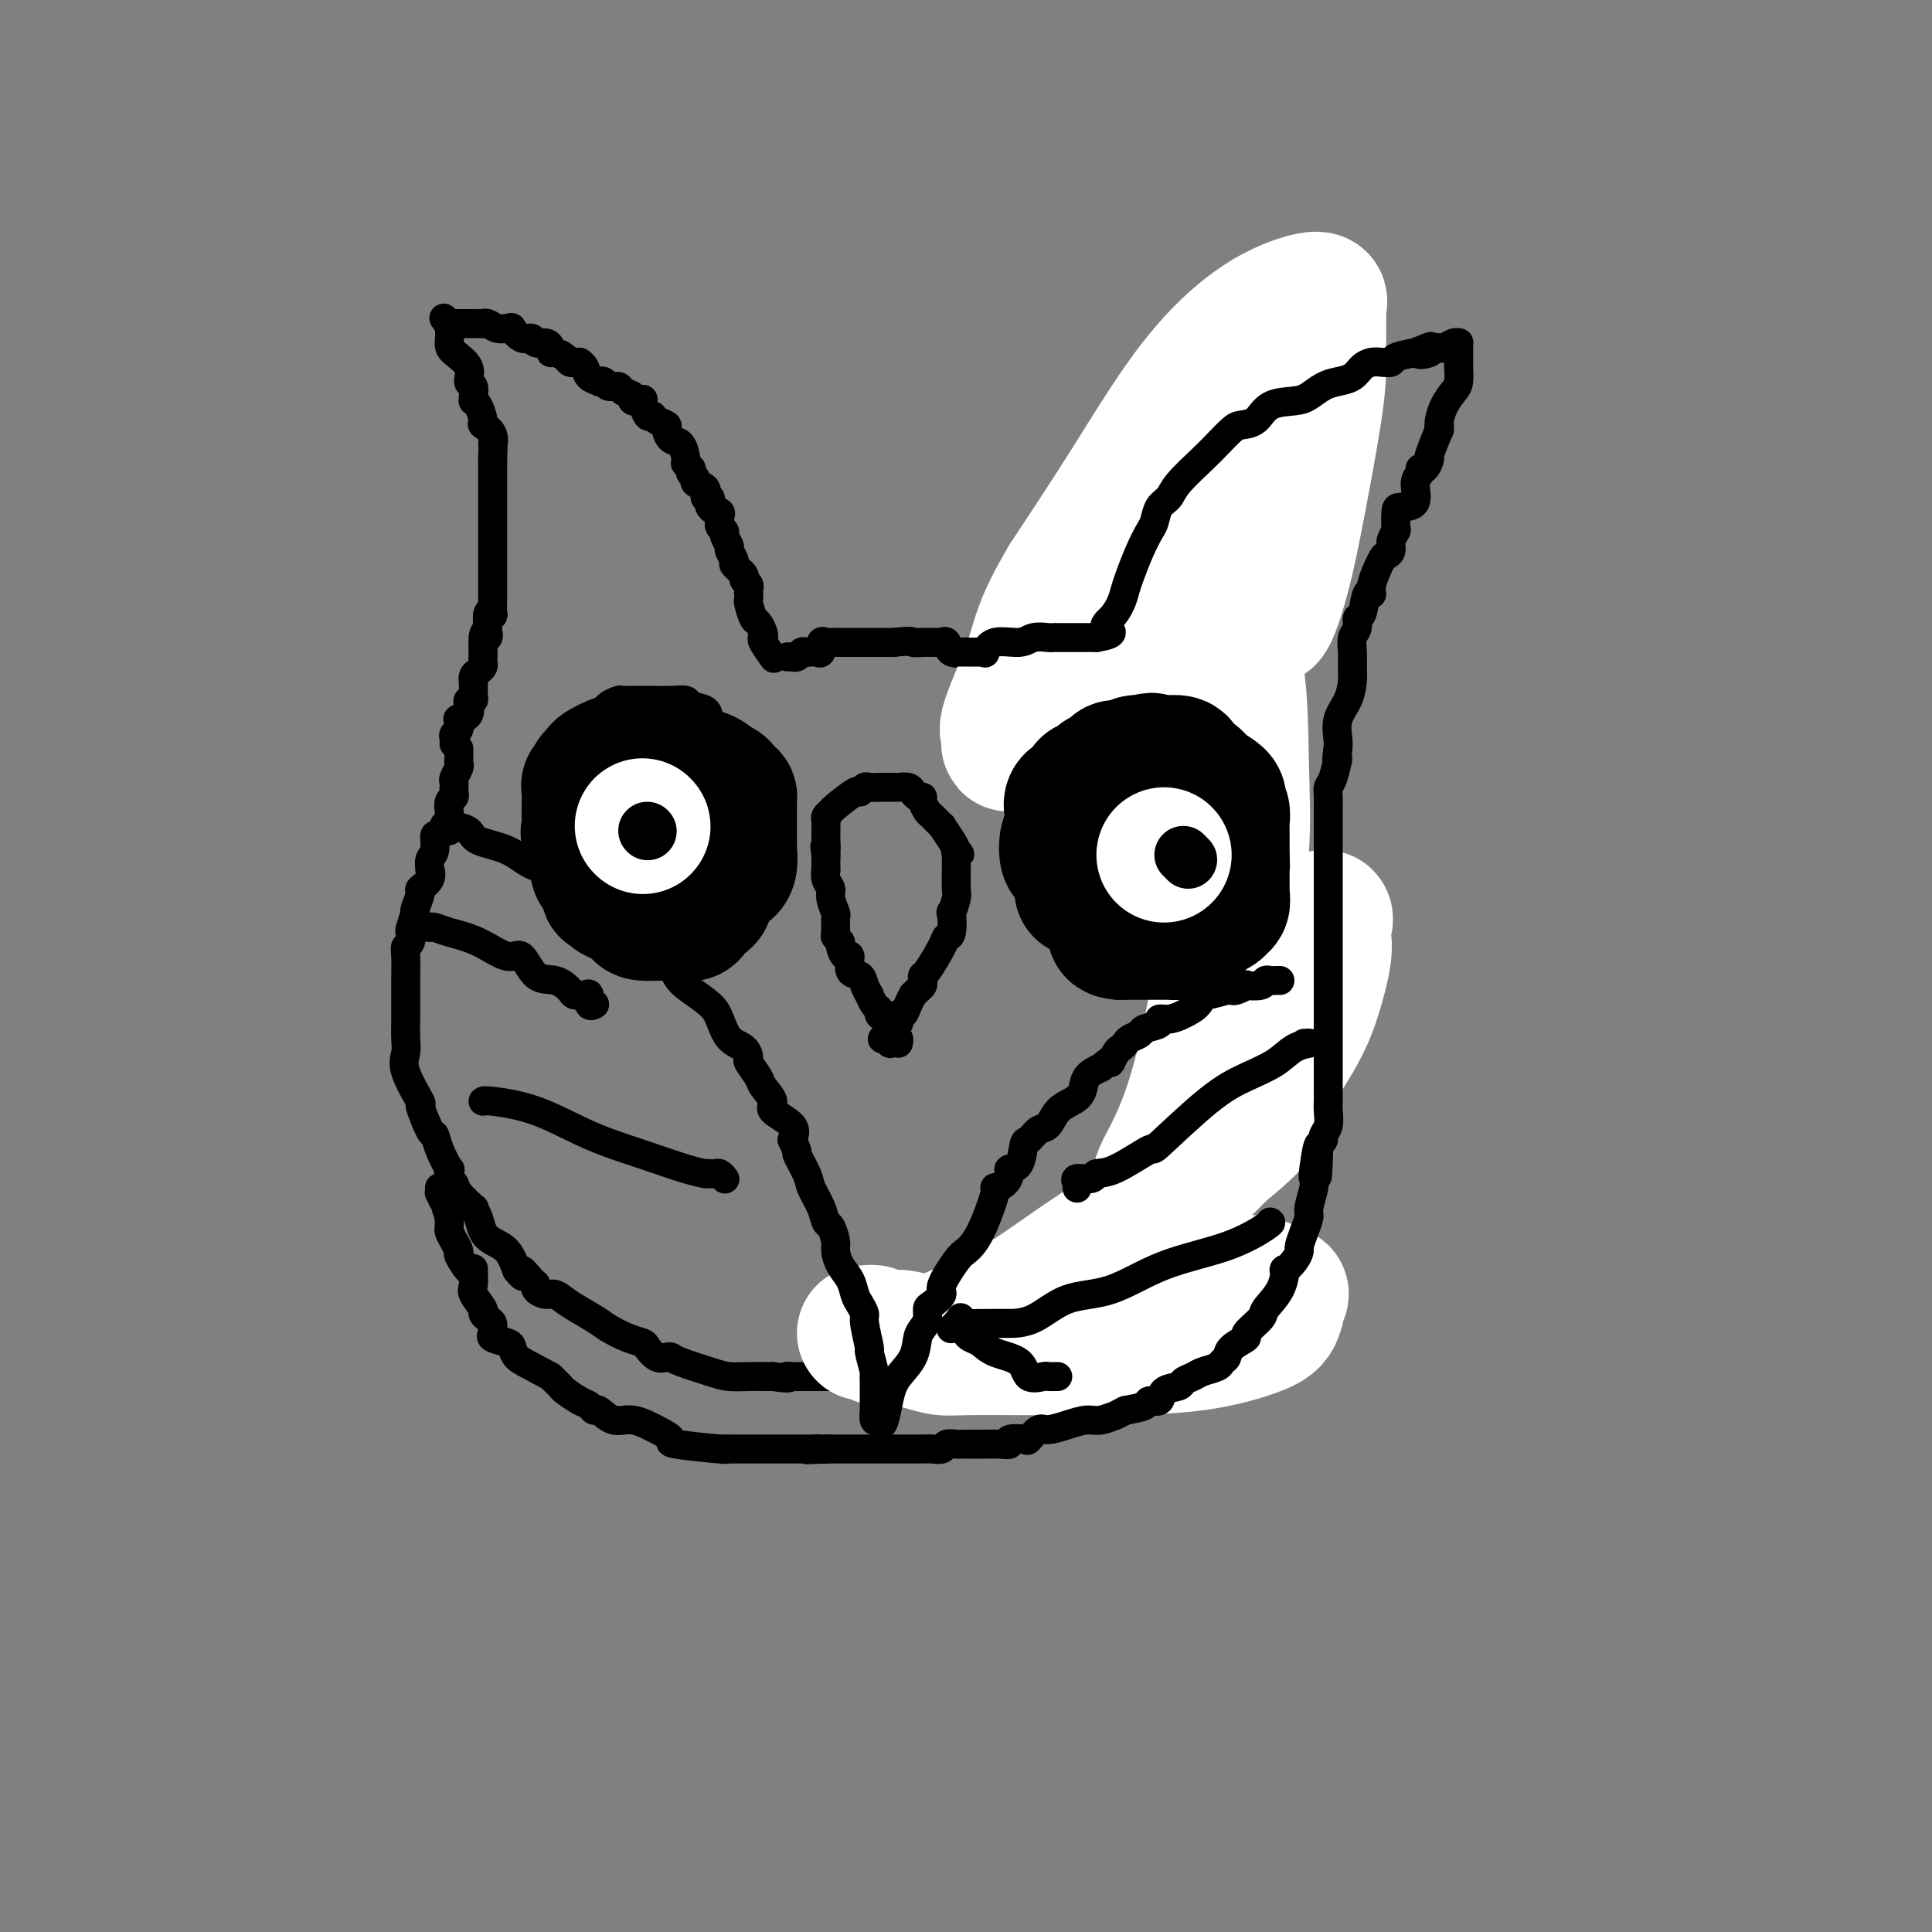 <svg viewBox='0 0 400 400' version='1.1' xmlns='http://www.w3.org/2000/svg' xmlns:xlink='http://www.w3.org/1999/xlink'><rect x="0" y="0" width="400" height="400" fill="#808080" stroke="none"/><g fill='none' stroke='#000000' stroke-width='6' stroke-linecap='round' stroke-linejoin='round'><path d='M94,154c0.029,-0.323 0.058,-0.646 0,-1c-0.058,-0.354 -0.204,-0.738 0,-1c0.204,-0.262 0.759,-0.402 1,-1c0.241,-0.598 0.169,-1.653 0,-2c-0.169,-0.347 -0.434,0.013 0,0c0.434,-0.013 1.566,-0.399 2,-1c0.434,-0.601 0.169,-1.417 0,-2c-0.169,-0.583 -0.241,-0.935 0,-1c0.241,-0.065 0.797,0.155 1,0c0.203,-0.155 0.054,-0.686 0,-1c-0.054,-0.314 -0.012,-0.413 0,-1c0.012,-0.587 -0.007,-1.663 0,-2c0.007,-0.337 0.040,0.064 0,0c-0.040,-0.064 -0.154,-0.595 0,-1c0.154,-0.405 0.577,-0.685 1,-1c0.423,-0.315 0.845,-0.664 1,-1c0.155,-0.336 0.041,-0.657 0,-1c-0.041,-0.343 -0.011,-0.708 0,-1c0.011,-0.292 0.003,-0.512 0,-1c-0.003,-0.488 -0.002,-1.244 0,-2'/><path d='M100,133c0.867,-3.491 0.035,-1.717 0,-1c-0.035,0.717 0.726,0.377 1,0c0.274,-0.377 0.059,-0.792 0,-1c-0.059,-0.208 0.037,-0.210 0,-1c-0.037,-0.790 -0.206,-2.369 0,-3c0.206,-0.631 0.787,-0.315 1,0c0.213,0.315 0.057,0.628 0,0c-0.057,-0.628 -0.015,-2.197 0,-3c0.015,-0.803 0.004,-0.840 0,-1c-0.004,-0.160 -0.001,-0.444 0,-1c0.001,-0.556 0.000,-1.383 0,-2c-0.000,-0.617 -0.000,-1.025 0,-1c0.000,0.025 0.000,0.483 0,0c-0.000,-0.483 -0.000,-1.907 0,-3c0.000,-1.093 0.000,-1.855 0,-2c-0.000,-0.145 -0.000,0.329 0,0c0.000,-0.329 0.000,-1.459 0,-2c-0.000,-0.541 -0.000,-0.493 0,-1c0.000,-0.507 0.000,-1.568 0,-2c-0.000,-0.432 -0.000,-0.234 0,-1c0.000,-0.766 0.000,-2.495 0,-3c-0.000,-0.505 -0.000,0.215 0,0c0.000,-0.215 0.000,-1.366 0,-2c-0.000,-0.634 -0.000,-0.752 0,-1c0.000,-0.248 0.000,-0.625 0,-1c-0.000,-0.375 -0.000,-0.747 0,-1c0.000,-0.253 0.000,-0.387 0,-1c-0.000,-0.613 -0.000,-1.703 0,-2c0.000,-0.297 0.000,0.201 0,0c-0.000,-0.201 0.000,-1.100 0,-2'/><path d='M102,95c0.276,-6.468 -0.034,-3.638 0,-3c0.034,0.638 0.412,-0.915 0,-2c-0.412,-1.085 -1.613,-1.702 -2,-2c-0.387,-0.298 0.040,-0.278 0,-1c-0.040,-0.722 -0.545,-2.187 -1,-3c-0.455,-0.813 -0.858,-0.976 -1,-1c-0.142,-0.024 -0.021,0.090 0,0c0.021,-0.090 -0.057,-0.384 0,-1c0.057,-0.616 0.250,-1.553 0,-2c-0.250,-0.447 -0.942,-0.402 -1,-1c-0.058,-0.598 0.517,-1.838 0,-3c-0.517,-1.162 -2.125,-2.245 -3,-3c-0.875,-0.755 -1.018,-1.182 -1,-2c0.018,-0.818 0.197,-2.028 0,-3c-0.197,-0.972 -0.771,-1.706 -1,-2c-0.229,-0.294 -0.115,-0.147 0,0'/><path d='M93,67c0.362,0.000 0.723,0.000 1,0c0.277,-0.000 0.469,-0.000 1,0c0.531,0.000 1.399,0.000 2,0c0.601,-0.000 0.934,-0.001 1,0c0.066,0.001 -0.134,0.004 0,0c0.134,-0.004 0.603,-0.015 1,0c0.397,0.015 0.724,0.057 1,0c0.276,-0.057 0.503,-0.214 1,0c0.497,0.214 1.263,0.797 2,1c0.737,0.203 1.444,0.025 2,0c0.556,-0.025 0.960,0.102 1,0c0.040,-0.102 -0.284,-0.435 0,0c0.284,0.435 1.176,1.636 2,2c0.824,0.364 1.579,-0.109 2,0c0.421,0.109 0.507,0.799 1,1c0.493,0.201 1.393,-0.087 2,0c0.607,0.087 0.922,0.549 1,1c0.078,0.451 -0.081,0.892 0,1c0.081,0.108 0.403,-0.115 1,0c0.597,0.115 1.468,0.569 2,1c0.532,0.431 0.723,0.837 1,1c0.277,0.163 0.638,0.081 1,0'/><path d='M119,75c2.184,1.050 1.145,0.177 1,0c-0.145,-0.177 0.606,0.344 1,1c0.394,0.656 0.433,1.448 1,2c0.567,0.552 1.662,0.865 2,1c0.338,0.135 -0.079,0.092 0,0c0.079,-0.092 0.656,-0.232 1,0c0.344,0.232 0.454,0.836 1,1c0.546,0.164 1.527,-0.113 2,0c0.473,0.113 0.438,0.616 1,1c0.562,0.384 1.723,0.650 2,1c0.277,0.350 -0.329,0.783 0,1c0.329,0.217 1.592,0.219 2,0c0.408,-0.219 -0.041,-0.658 0,0c0.041,0.658 0.571,2.413 1,3c0.429,0.587 0.758,0.007 1,0c0.242,-0.007 0.397,0.559 1,1c0.603,0.441 1.654,0.755 2,1c0.346,0.245 -0.012,0.420 0,1c0.012,0.580 0.395,1.566 1,2c0.605,0.434 1.434,0.316 2,1c0.566,0.684 0.870,2.168 1,3c0.130,0.832 0.086,1.010 0,1c-0.086,-0.010 -0.215,-0.210 0,0c0.215,0.210 0.774,0.830 1,1c0.226,0.170 0.121,-0.110 0,0c-0.121,0.110 -0.256,0.610 0,1c0.256,0.390 0.904,0.672 1,1c0.096,0.328 -0.359,0.704 0,1c0.359,0.296 1.531,0.513 2,1c0.469,0.487 0.234,1.243 0,2'/><path d='M146,103c1.497,2.212 1.239,0.242 1,0c-0.239,-0.242 -0.457,1.245 0,2c0.457,0.755 1.591,0.780 2,1c0.409,0.220 0.094,0.635 0,1c-0.094,0.365 0.031,0.679 0,1c-0.031,0.321 -0.220,0.648 0,1c0.220,0.352 0.848,0.728 1,1c0.152,0.272 -0.172,0.439 0,1c0.172,0.561 0.838,1.516 1,2c0.162,0.484 -0.182,0.497 0,1c0.182,0.503 0.890,1.497 1,2c0.110,0.503 -0.377,0.516 0,1c0.377,0.484 1.618,1.439 2,2c0.382,0.561 -0.093,0.728 0,1c0.093,0.272 0.756,0.648 1,1c0.244,0.352 0.068,0.679 0,1c-0.068,0.321 -0.030,0.634 0,1c0.030,0.366 0.050,0.784 0,1c-0.050,0.216 -0.171,0.229 0,1c0.171,0.771 0.632,2.298 1,3c0.368,0.702 0.642,0.578 1,1c0.358,0.422 0.800,1.392 1,2c0.200,0.608 0.159,0.856 0,1c-0.159,0.144 -0.434,0.183 0,1c0.434,0.817 1.578,2.412 2,3c0.422,0.588 0.120,0.168 0,0c-0.120,-0.168 -0.060,-0.084 0,0'/><path d='M163,136c0.447,0.008 0.893,0.016 1,0c0.107,-0.016 -0.126,-0.057 0,0c0.126,0.057 0.611,0.211 1,0c0.389,-0.211 0.683,-0.787 1,-1c0.317,-0.213 0.659,-0.065 1,0c0.341,0.065 0.683,0.046 1,0c0.317,-0.046 0.610,-0.117 1,0c0.390,0.117 0.878,0.424 1,0c0.122,-0.424 -0.122,-1.578 0,-2c0.122,-0.422 0.610,-0.113 1,0c0.390,0.113 0.682,0.030 1,0c0.318,-0.030 0.662,-0.008 1,0c0.338,0.008 0.671,0.002 1,0c0.329,-0.002 0.655,-0.001 1,0c0.345,0.001 0.709,0.000 1,0c0.291,-0.000 0.508,-0.000 1,0c0.492,0.000 1.258,0.000 2,0c0.742,-0.000 1.458,-0.000 2,0c0.542,0.000 0.908,0.000 1,0c0.092,-0.000 -0.091,-0.000 0,0c0.091,0.000 0.454,0.000 1,0c0.546,-0.000 1.273,-0.000 2,0'/><path d='M185,133c4.212,-0.464 3.740,-0.124 4,0c0.260,0.124 1.250,0.031 2,0c0.750,-0.031 1.259,-0.001 2,0c0.741,0.001 1.712,-0.028 2,0c0.288,0.028 -0.109,0.113 0,0c0.109,-0.113 0.725,-0.422 1,0c0.275,0.422 0.210,1.576 1,2c0.790,0.424 2.435,0.117 3,0c0.565,-0.117 0.049,-0.046 0,0c-0.049,0.046 0.368,0.065 1,0c0.632,-0.065 1.479,-0.214 2,0c0.521,0.214 0.717,0.789 1,1c0.283,0.211 0.653,0.056 1,0c0.347,-0.056 0.670,-0.015 1,0c0.330,0.015 0.666,0.004 1,0c0.334,-0.004 0.667,-0.002 1,0'/><path d='M208,136c3.787,-0.167 1.753,-2.085 1,-3c-0.753,-0.915 -0.226,-0.828 0,-1c0.226,-0.172 0.150,-0.604 0,-1c-0.150,-0.396 -0.376,-0.757 0,-1c0.376,-0.243 1.354,-0.366 2,-1c0.646,-0.634 0.962,-1.777 1,-2c0.038,-0.223 -0.201,0.474 0,0c0.201,-0.474 0.842,-2.120 1,-3c0.158,-0.880 -0.169,-0.994 0,-1c0.169,-0.006 0.833,0.098 1,0c0.167,-0.098 -0.162,-0.397 0,-1c0.162,-0.603 0.817,-1.510 1,-2c0.183,-0.490 -0.105,-0.563 0,-1c0.105,-0.437 0.604,-1.240 1,-2c0.396,-0.760 0.688,-1.478 1,-2c0.312,-0.522 0.642,-0.846 1,-1c0.358,-0.154 0.744,-0.136 1,0c0.256,0.136 0.382,0.389 1,0c0.618,-0.389 1.727,-1.421 2,-2c0.273,-0.579 -0.289,-0.704 0,-1c0.289,-0.296 1.430,-0.762 2,-1c0.570,-0.238 0.568,-0.249 1,-1c0.432,-0.751 1.298,-2.243 2,-3c0.702,-0.757 1.238,-0.780 2,-1c0.762,-0.220 1.749,-0.636 2,-1c0.251,-0.364 -0.232,-0.674 0,-1c0.232,-0.326 1.181,-0.667 2,-1c0.819,-0.333 1.508,-0.656 2,-1c0.492,-0.344 0.786,-0.708 1,-1c0.214,-0.292 0.347,-0.512 1,-1c0.653,-0.488 1.827,-1.244 3,-2'/><path d='M240,97c3.758,-2.635 2.154,-0.723 2,0c-0.154,0.723 1.141,0.257 2,-1c0.859,-1.257 1.281,-3.307 2,-4c0.719,-0.693 1.735,-0.031 2,0c0.265,0.031 -0.220,-0.569 0,-1c0.220,-0.431 1.147,-0.692 2,-1c0.853,-0.308 1.634,-0.663 2,-1c0.366,-0.337 0.318,-0.654 1,-1c0.682,-0.346 2.094,-0.720 3,-1c0.906,-0.280 1.307,-0.467 2,-1c0.693,-0.533 1.677,-1.411 2,-2c0.323,-0.589 -0.015,-0.890 0,-1c0.015,-0.110 0.384,-0.029 1,0c0.616,0.029 1.480,0.005 2,0c0.520,-0.005 0.698,0.009 1,0c0.302,-0.009 0.729,-0.041 1,0c0.271,0.041 0.386,0.157 1,0c0.614,-0.157 1.727,-0.585 2,-1c0.273,-0.415 -0.294,-0.815 0,-1c0.294,-0.185 1.447,-0.154 2,0c0.553,0.154 0.505,0.430 1,0c0.495,-0.430 1.534,-1.565 2,-2c0.466,-0.435 0.360,-0.169 1,0c0.640,0.169 2.027,0.241 3,0c0.973,-0.241 1.531,-0.796 2,-1c0.469,-0.204 0.848,-0.058 1,0c0.152,0.058 0.076,0.029 0,0'/><path d='M280,78c2.920,-0.715 0.219,0.498 -1,1c-1.219,0.502 -0.957,0.293 -1,1c-0.043,0.707 -0.393,2.332 -1,3c-0.607,0.668 -1.473,0.381 -2,1c-0.527,0.619 -0.716,2.143 -1,3c-0.284,0.857 -0.665,1.046 -1,1c-0.335,-0.046 -0.625,-0.326 -1,0c-0.375,0.326 -0.834,1.257 -1,2c-0.166,0.743 -0.038,1.299 0,2c0.038,0.701 -0.012,1.547 0,2c0.012,0.453 0.086,0.512 0,1c-0.086,0.488 -0.334,1.403 -1,2c-0.666,0.597 -1.752,0.875 -2,1c-0.248,0.125 0.341,0.095 0,1c-0.341,0.905 -1.612,2.743 -2,4c-0.388,1.257 0.107,1.934 0,2c-0.107,0.066 -0.816,-0.478 -1,0c-0.184,0.478 0.157,1.978 0,3c-0.157,1.022 -0.813,1.565 -1,2c-0.187,0.435 0.093,0.762 0,1c-0.093,0.238 -0.561,0.386 -1,1c-0.439,0.614 -0.850,1.694 -1,2c-0.150,0.306 -0.041,-0.160 0,0c0.041,0.160 0.012,0.947 0,2c-0.012,1.053 -0.007,2.372 0,3c0.007,0.628 0.016,0.563 0,1c-0.016,0.437 -0.056,1.375 0,2c0.056,0.625 0.207,0.938 0,1c-0.207,0.062 -0.774,-0.125 -1,0c-0.226,0.125 -0.113,0.563 0,1'/><path d='M261,124c-1.478,5.308 -0.172,1.578 0,1c0.172,-0.578 -0.791,1.995 -1,3c-0.209,1.005 0.336,0.440 0,1c-0.336,0.560 -1.555,2.244 -2,3c-0.445,0.756 -0.118,0.583 0,1c0.118,0.417 0.028,1.425 0,2c-0.028,0.575 0.007,0.719 0,1c-0.007,0.281 -0.054,0.699 0,1c0.054,0.301 0.211,0.483 0,1c-0.211,0.517 -0.789,1.367 -1,2c-0.211,0.633 -0.057,1.047 0,1c0.057,-0.047 0.015,-0.556 0,0c-0.015,0.556 -0.004,2.178 0,3c0.004,0.822 0.001,0.845 0,1c-0.001,0.155 -0.000,0.440 0,1c0.000,0.560 0.000,1.393 0,2c-0.000,0.607 -0.000,0.988 0,1c0.000,0.012 0.000,-0.347 0,0c-0.000,0.347 -0.000,1.399 0,2c0.000,0.601 0.000,0.753 0,1c-0.000,0.247 -0.000,0.591 0,1c0.000,0.409 0.000,0.883 0,1c-0.000,0.117 -0.000,-0.122 0,0c0.000,0.122 0.000,0.606 0,1c-0.000,0.394 -0.000,0.697 0,1'/><path d='M257,156c-0.618,5.125 -0.165,1.937 0,1c0.165,-0.937 0.040,0.376 0,1c-0.040,0.624 0.003,0.560 0,1c-0.003,0.440 -0.052,1.386 0,2c0.052,0.614 0.206,0.896 0,1c-0.206,0.104 -0.773,0.030 -1,0c-0.227,-0.030 -0.113,-0.015 0,0'/><path d='M95,155c0.008,0.748 0.016,1.495 0,2c-0.016,0.505 -0.057,0.766 0,1c0.057,0.234 0.211,0.440 0,1c-0.211,0.560 -0.789,1.473 -1,2c-0.211,0.527 -0.056,0.666 0,1c0.056,0.334 0.011,0.862 0,1c-0.011,0.138 0.011,-0.114 0,0c-0.011,0.114 -0.056,0.594 0,1c0.056,0.406 0.212,0.738 0,1c-0.212,0.262 -0.793,0.453 -1,1c-0.207,0.547 -0.041,1.451 0,2c0.041,0.549 -0.044,0.744 0,1c0.044,0.256 0.218,0.574 0,1c-0.218,0.426 -0.828,0.961 -1,1c-0.172,0.039 0.094,-0.419 0,0c-0.094,0.419 -0.547,1.714 -1,2c-0.453,0.286 -0.907,-0.436 -1,0c-0.093,0.436 0.173,2.031 0,3c-0.173,0.969 -0.786,1.310 -1,2c-0.214,0.690 -0.028,1.727 0,2c0.028,0.273 -0.101,-0.218 0,0c0.101,0.218 0.433,1.144 0,2c-0.433,0.856 -1.632,1.642 -2,2c-0.368,0.358 0.093,0.289 0,1c-0.093,0.711 -0.741,2.203 -1,3c-0.259,0.797 -0.130,0.898 0,1'/><path d='M86,189c-1.333,5.086 -0.165,0.802 0,0c0.165,-0.802 -0.674,1.879 -1,3c-0.326,1.121 -0.140,0.681 0,1c0.140,0.319 0.234,1.397 0,2c-0.234,0.603 -0.795,0.732 -1,1c-0.205,0.268 -0.055,0.675 0,2c0.055,1.325 0.014,3.569 0,5c-0.014,1.431 -0.003,2.049 0,3c0.003,0.951 -0.002,2.236 0,3c0.002,0.764 0.012,1.009 0,2c-0.012,0.991 -0.047,2.730 0,4c0.047,1.270 0.177,2.071 0,3c-0.177,0.929 -0.661,1.984 0,4c0.661,2.016 2.466,4.992 3,6c0.534,1.008 -0.203,0.047 0,1c0.203,0.953 1.347,3.819 2,5c0.653,1.181 0.815,0.677 1,1c0.185,0.323 0.393,1.472 1,3c0.607,1.528 1.613,3.433 2,4c0.387,0.567 0.154,-0.204 0,0c-0.154,0.204 -0.228,1.384 0,2c0.228,0.616 0.758,0.667 1,1c0.242,0.333 0.197,0.946 1,2c0.803,1.054 2.455,2.548 3,3c0.545,0.452 -0.016,-0.137 0,0c0.016,0.137 0.609,1.001 1,2c0.391,0.999 0.579,2.134 1,3c0.421,0.866 1.075,1.464 2,2c0.925,0.536 2.121,1.010 3,2c0.879,0.990 1.439,2.495 2,4'/><path d='M107,263c2.134,2.676 0.970,0.367 1,0c0.030,-0.367 1.253,1.207 2,2c0.747,0.793 1.016,0.806 1,1c-0.016,0.194 -0.317,0.570 0,1c0.317,0.430 1.252,0.916 2,1c0.748,0.084 1.309,-0.234 2,0c0.691,0.234 1.513,1.018 3,2c1.487,0.982 3.641,2.160 5,3c1.359,0.840 1.925,1.343 3,2c1.075,0.657 2.659,1.469 4,2c1.341,0.531 2.439,0.783 3,1c0.561,0.217 0.583,0.400 1,1c0.417,0.600 1.227,1.617 2,2c0.773,0.383 1.507,0.131 2,0c0.493,-0.131 0.743,-0.140 1,0c0.257,0.140 0.520,0.430 2,1c1.480,0.570 4.175,1.421 6,2c1.825,0.579 2.779,0.887 4,1c1.221,0.113 2.709,0.030 4,0c1.291,-0.030 2.386,-0.008 3,0c0.614,0.008 0.747,0.002 1,0c0.253,-0.002 0.627,-0.001 1,0'/><path d='M160,285c4.360,0.619 3.261,0.166 3,0c-0.261,-0.166 0.315,-0.044 1,0c0.685,0.044 1.477,0.012 2,0c0.523,-0.012 0.775,-0.003 1,0c0.225,0.003 0.424,0.001 1,0c0.576,-0.001 1.530,-0.000 2,0c0.470,0.000 0.454,0.000 1,0c0.546,-0.000 1.652,-0.000 2,0c0.348,0.000 -0.063,0.000 0,0c0.063,-0.000 0.601,-0.000 1,0c0.399,0.000 0.659,0.000 1,0c0.341,-0.000 0.764,-0.000 1,0c0.236,0.000 0.287,0.000 1,0c0.713,-0.000 2.089,-0.000 3,0c0.911,0.000 1.357,0.000 2,0c0.643,-0.000 1.482,-0.000 2,0c0.518,0.000 0.715,0.000 1,0c0.285,-0.000 0.658,-0.000 1,0c0.342,0.000 0.653,0.001 1,0c0.347,-0.001 0.728,-0.004 1,0c0.272,0.004 0.433,0.016 1,0c0.567,-0.016 1.539,-0.061 2,0c0.461,0.061 0.410,0.226 1,0c0.590,-0.226 1.821,-0.845 3,-1c1.179,-0.155 2.306,0.154 4,0c1.694,-0.154 3.956,-0.772 5,-1c1.044,-0.228 0.870,-0.065 1,0c0.130,0.065 0.565,0.033 1,0'/><path d='M206,283c7.011,-0.488 1.537,-0.708 0,-1c-1.537,-0.292 0.861,-0.657 2,-1c1.139,-0.343 1.017,-0.666 1,-1c-0.017,-0.334 0.072,-0.681 0,-1c-0.072,-0.319 -0.303,-0.610 0,-1c0.303,-0.390 1.140,-0.878 2,-1c0.860,-0.122 1.745,0.122 2,0c0.255,-0.122 -0.118,-0.611 0,-1c0.118,-0.389 0.727,-0.678 1,-1c0.273,-0.322 0.209,-0.678 1,-1c0.791,-0.322 2.437,-0.611 3,-1c0.563,-0.389 0.044,-0.879 0,-1c-0.044,-0.121 0.388,0.126 1,0c0.612,-0.126 1.403,-0.626 2,-1c0.597,-0.374 0.999,-0.621 1,-1c0.001,-0.379 -0.399,-0.888 0,-1c0.399,-0.112 1.598,0.175 2,0c0.402,-0.175 0.005,-0.810 0,-1c-0.005,-0.190 0.380,0.065 1,0c0.620,-0.065 1.476,-0.450 2,-1c0.524,-0.550 0.718,-1.263 1,-2c0.282,-0.737 0.652,-1.496 1,-2c0.348,-0.504 0.674,-0.752 1,-1'/><path d='M230,262c3.969,-3.347 1.890,-1.216 1,-1c-0.890,0.216 -0.593,-1.483 0,-2c0.593,-0.517 1.481,0.148 2,0c0.519,-0.148 0.668,-1.108 1,-2c0.332,-0.892 0.848,-1.714 1,-2c0.152,-0.286 -0.061,-0.035 0,0c0.061,0.035 0.394,-0.147 1,-1c0.606,-0.853 1.484,-2.378 2,-3c0.516,-0.622 0.671,-0.342 1,-1c0.329,-0.658 0.832,-2.255 1,-3c0.168,-0.745 0.002,-0.637 0,-1c-0.002,-0.363 0.162,-1.199 1,-2c0.838,-0.801 2.350,-1.569 3,-2c0.650,-0.431 0.437,-0.524 0,0c-0.437,0.524 -1.098,1.664 0,-1c1.098,-2.664 3.956,-9.134 5,-12c1.044,-2.866 0.273,-2.130 0,-2c-0.273,0.130 -0.049,-0.346 0,-1c0.049,-0.654 -0.078,-1.484 0,-2c0.078,-0.516 0.361,-0.716 1,-1c0.639,-0.284 1.635,-0.652 2,-1c0.365,-0.348 0.098,-0.674 0,-1c-0.098,-0.326 -0.026,-0.650 0,-1c0.026,-0.350 0.007,-0.726 0,-1c-0.007,-0.274 -0.002,-0.444 0,-1c0.002,-0.556 0.001,-1.496 0,-2c-0.001,-0.504 -0.000,-0.573 0,-1c0.000,-0.427 0.000,-1.214 0,-2'/><path d='M252,213c1.238,-4.892 0.332,-2.623 0,-2c-0.332,0.623 -0.089,-0.400 0,-1c0.089,-0.600 0.024,-0.777 0,-1c-0.024,-0.223 -0.006,-0.493 0,-1c0.006,-0.507 0.002,-1.252 0,-2c-0.002,-0.748 -0.000,-1.500 0,-2c0.000,-0.500 0.000,-0.746 0,-1c-0.000,-0.254 -0.000,-0.514 0,-1c0.000,-0.486 0.000,-1.199 0,-2c-0.000,-0.801 -0.000,-1.691 0,-2c0.000,-0.309 0.000,-0.039 0,0c-0.000,0.039 -0.001,-0.154 0,-1c0.001,-0.846 0.004,-2.345 0,-3c-0.004,-0.655 -0.015,-0.466 0,-1c0.015,-0.534 0.057,-1.790 0,-3c-0.057,-1.210 -0.211,-2.375 0,-3c0.211,-0.625 0.789,-0.710 1,-1c0.211,-0.290 0.057,-0.783 0,-2c-0.057,-1.217 -0.015,-3.156 0,-4c0.015,-0.844 0.004,-0.593 0,-1c-0.004,-0.407 -0.001,-1.472 0,-2c0.001,-0.528 0.000,-0.520 0,-1c-0.000,-0.480 -0.000,-1.448 0,-2c0.000,-0.552 0.000,-0.687 0,-1c-0.000,-0.313 -0.000,-0.804 0,-1c0.000,-0.196 0.000,-0.098 0,0'/></g>
<g fill='none' stroke='#FFFFFF' stroke-width='28' stroke-linecap='round' stroke-linejoin='round'><path d='M179,276c0.814,-0.112 1.627,-0.223 2,0c0.373,0.223 0.305,0.782 1,1c0.695,0.218 2.152,0.097 3,0c0.848,-0.097 1.086,-0.170 2,0c0.914,0.170 2.504,0.582 4,1c1.496,0.418 2.898,0.843 4,1c1.102,0.157 1.905,0.047 5,0c3.095,-0.047 8.482,-0.030 14,0c5.518,0.030 11.166,0.073 17,0c5.834,-0.073 11.852,-0.263 17,-1c5.148,-0.737 9.425,-2.022 12,-3c2.575,-0.978 3.449,-1.649 4,-3c0.551,-1.351 0.780,-3.383 1,-4c0.220,-0.617 0.430,0.180 0,0c-0.430,-0.180 -1.502,-1.338 -4,-2c-2.498,-0.662 -6.422,-0.827 -12,-1c-5.578,-0.173 -12.809,-0.352 -18,0c-5.191,0.352 -8.341,1.236 -11,2c-2.659,0.764 -4.826,1.409 -7,2c-2.174,0.591 -4.357,1.128 -6,2c-1.643,0.872 -2.748,2.079 -4,3c-1.252,0.921 -2.651,1.557 -4,2c-1.349,0.443 -2.649,0.693 -1,0c1.649,-0.693 6.246,-2.330 11,-5c4.754,-2.670 9.665,-6.373 15,-10c5.335,-3.627 11.096,-7.179 16,-11c4.904,-3.821 8.952,-7.910 13,-12'/><path d='M253,238c10.085,-8.045 8.296,-9.157 9,-12c0.704,-2.843 3.900,-7.418 6,-11c2.100,-3.582 3.102,-6.172 4,-9c0.898,-2.828 1.691,-5.896 2,-8c0.309,-2.104 0.134,-3.245 0,-4c-0.134,-0.755 -0.226,-1.123 0,-2c0.226,-0.877 0.769,-2.264 0,-2c-0.769,0.264 -2.850,2.179 -5,5c-2.150,2.821 -4.370,6.548 -7,11c-2.630,4.452 -5.670,9.630 -9,15c-3.330,5.370 -6.952,10.932 -9,15c-2.048,4.068 -2.524,6.641 -3,8c-0.476,1.359 -0.953,1.503 -1,1c-0.047,-0.503 0.335,-1.652 1,-3c0.665,-1.348 1.614,-2.895 3,-6c1.386,-3.105 3.208,-7.767 5,-15c1.792,-7.233 3.555,-17.038 5,-25c1.445,-7.962 2.573,-14.081 3,-20c0.427,-5.919 0.152,-11.637 0,-18c-0.152,-6.363 -0.182,-13.372 -1,-18c-0.818,-4.628 -2.426,-6.874 -3,-8c-0.574,-1.126 -0.115,-1.130 0,0c0.115,1.130 -0.113,3.396 0,6c0.113,2.604 0.569,5.547 0,9c-0.569,3.453 -2.163,7.415 -3,10c-0.837,2.585 -0.919,3.792 -1,5'/><path d='M249,162c-0.616,4.941 -0.157,2.294 0,1c0.157,-1.294 0.013,-1.234 0,-4c-0.013,-2.766 0.104,-8.357 1,-14c0.896,-5.643 2.572,-11.339 3,-17c0.428,-5.661 -0.393,-11.289 0,-16c0.393,-4.711 2.000,-8.507 3,-12c1.000,-3.493 1.392,-6.684 2,-8c0.608,-1.316 1.432,-0.756 2,-1c0.568,-0.244 0.879,-1.293 1,5c0.121,6.293 0.050,19.927 0,25c-0.050,5.073 -0.080,1.584 0,2c0.080,0.416 0.270,4.737 1,5c0.730,0.263 1.999,-3.533 3,-7c1.001,-3.467 1.732,-6.607 3,-13c1.268,-6.393 3.071,-16.041 4,-22c0.929,-5.959 0.984,-8.229 1,-11c0.016,-2.771 -0.008,-6.042 0,-8c0.008,-1.958 0.049,-2.601 0,-3c-0.049,-0.399 -0.188,-0.552 0,-1c0.188,-0.448 0.702,-1.189 -1,-1c-1.702,0.189 -5.621,1.308 -10,4c-4.379,2.692 -9.217,6.955 -14,13c-4.783,6.045 -9.509,13.870 -14,21c-4.491,7.130 -8.745,13.565 -13,20'/><path d='M221,120c-5.457,9.214 -5.598,11.750 -7,16c-1.402,4.250 -4.065,10.214 -5,13c-0.935,2.786 -0.142,2.393 0,3c0.142,0.607 -0.368,2.213 0,2c0.368,-0.213 1.614,-2.246 4,-5c2.386,-2.754 5.910,-6.229 10,-11c4.090,-4.771 8.744,-10.838 13,-18c4.256,-7.162 8.112,-15.418 11,-21c2.888,-5.582 4.807,-8.492 6,-11c1.193,-2.508 1.660,-4.616 1,-4c-0.660,0.616 -2.446,3.957 -5,8c-2.554,4.043 -5.875,8.789 -10,15c-4.125,6.211 -9.055,13.888 -13,20c-3.945,6.112 -6.907,10.661 -9,14c-2.093,3.339 -3.317,5.469 -4,7c-0.683,1.531 -0.824,2.463 -1,3c-0.176,0.537 -0.387,0.680 0,1c0.387,0.320 1.374,0.817 2,1c0.626,0.183 0.893,0.052 1,0c0.107,-0.052 0.053,-0.026 0,0'/></g>
<g fill='none' stroke='#000000' stroke-width='6' stroke-linecap='round' stroke-linejoin='round'><path d='M198,135c0.392,0.001 0.784,0.002 1,0c0.216,-0.002 0.257,-0.008 1,0c0.743,0.008 2.187,0.031 3,0c0.813,-0.031 0.993,-0.117 1,0c0.007,0.117 -0.159,0.438 0,0c0.159,-0.438 0.644,-1.634 2,-2c1.356,-0.366 3.582,0.098 5,0c1.418,-0.098 2.028,-0.758 3,-1c0.972,-0.242 2.307,-0.065 3,0c0.693,0.065 0.745,0.017 1,0c0.255,-0.017 0.712,-0.005 1,0c0.288,0.005 0.406,0.001 1,0c0.594,-0.001 1.665,-0.000 2,0c0.335,0.000 -0.065,0.000 0,0c0.065,-0.000 0.595,-0.000 1,0c0.405,0.000 0.686,0.000 1,0c0.314,-0.000 0.661,-0.000 1,0c0.339,0.000 0.668,0.000 1,0c0.332,-0.000 0.666,-0.000 1,0'/><path d='M227,132c4.907,-0.834 2.676,-1.418 2,-2c-0.676,-0.582 0.203,-1.162 1,-2c0.797,-0.838 1.513,-1.933 2,-3c0.487,-1.067 0.747,-2.105 1,-3c0.253,-0.895 0.501,-1.647 1,-3c0.499,-1.353 1.251,-3.307 2,-5c0.749,-1.693 1.496,-3.126 2,-4c0.504,-0.874 0.764,-1.189 1,-2c0.236,-0.811 0.446,-2.117 1,-3c0.554,-0.883 1.451,-1.343 2,-2c0.549,-0.657 0.751,-1.510 2,-3c1.249,-1.490 3.545,-3.616 5,-5c1.455,-1.384 2.067,-2.028 3,-3c0.933,-0.972 2.186,-2.274 3,-3c0.814,-0.726 1.190,-0.876 2,-1c0.810,-0.124 2.054,-0.222 3,-1c0.946,-0.778 1.593,-2.236 3,-3c1.407,-0.764 3.574,-0.834 5,-1c1.426,-0.166 2.111,-0.429 3,-1c0.889,-0.571 1.981,-1.449 3,-2c1.019,-0.551 1.963,-0.775 3,-1c1.037,-0.225 2.166,-0.452 3,-1c0.834,-0.548 1.373,-1.418 2,-2c0.627,-0.582 1.342,-0.877 2,-1c0.658,-0.123 1.259,-0.074 2,0c0.741,0.074 1.623,0.174 2,0c0.377,-0.174 0.251,-0.621 1,-1c0.749,-0.379 2.375,-0.689 4,-1'/><path d='M293,73c5.981,-2.491 1.932,-0.720 1,0c-0.932,0.720 1.252,0.389 2,0c0.748,-0.389 0.059,-0.835 0,-1c-0.059,-0.165 0.513,-0.048 1,0c0.487,0.048 0.891,0.027 1,0c0.109,-0.027 -0.076,-0.061 0,0c0.076,0.061 0.413,0.216 1,0c0.587,-0.216 1.425,-0.802 2,-1c0.575,-0.198 0.886,-0.007 1,0c0.114,0.007 0.030,-0.169 0,0c-0.030,0.169 -0.008,0.682 0,1c0.008,0.318 0.000,0.441 0,1c-0.000,0.559 0.008,1.556 0,2c-0.008,0.444 -0.030,0.336 0,1c0.030,0.664 0.113,2.101 0,3c-0.113,0.899 -0.422,1.262 -1,2c-0.578,0.738 -1.425,1.853 -2,3c-0.575,1.147 -0.879,2.328 -1,3c-0.121,0.672 -0.061,0.836 0,1'/><path d='M298,88c-0.494,2.560 0.270,0.461 0,1c-0.270,0.539 -1.574,3.716 -2,5c-0.426,1.284 0.025,0.673 0,1c-0.025,0.327 -0.526,1.590 -1,2c-0.474,0.410 -0.922,-0.034 -1,0c-0.078,0.034 0.214,0.546 0,1c-0.214,0.454 -0.933,0.850 -1,2c-0.067,1.150 0.519,3.053 0,4c-0.519,0.947 -2.143,0.939 -3,1c-0.857,0.061 -0.947,0.191 -1,1c-0.053,0.809 -0.070,2.298 0,3c0.070,0.702 0.227,0.618 0,1c-0.227,0.382 -0.839,1.229 -1,2c-0.161,0.771 0.129,1.465 0,2c-0.129,0.535 -0.679,0.910 -1,1c-0.321,0.090 -0.414,-0.105 -1,1c-0.586,1.105 -1.664,3.510 -2,5c-0.336,1.490 0.069,2.066 0,2c-0.069,-0.066 -0.611,-0.773 -1,0c-0.389,0.773 -0.626,3.025 -1,4c-0.374,0.975 -0.885,0.673 -1,1c-0.115,0.327 0.166,1.283 0,2c-0.166,0.717 -0.778,1.195 -1,2c-0.222,0.805 -0.053,1.936 0,3c0.053,1.064 -0.010,2.060 0,3c0.010,0.940 0.094,1.824 0,3c-0.094,1.176 -0.365,2.645 -1,4c-0.635,1.355 -1.632,2.596 -2,4c-0.368,1.404 -0.105,2.973 0,4c0.105,1.027 0.053,1.514 0,2'/><path d='M277,155c-0.574,4.104 -0.010,1.865 0,2c0.010,0.135 -0.533,2.645 -1,4c-0.467,1.355 -0.857,1.556 -1,2c-0.143,0.444 -0.038,1.133 0,2c0.038,0.867 0.010,1.913 0,3c-0.010,1.087 -0.003,2.214 0,3c0.003,0.786 0.001,1.232 0,2c-0.001,0.768 -0.000,1.857 0,3c0.000,1.143 0.000,2.341 0,3c-0.000,0.659 -0.000,0.781 0,2c0.000,1.219 0.000,3.537 0,5c-0.000,1.463 -0.000,2.070 0,3c0.000,0.930 0.000,2.181 0,3c-0.000,0.819 -0.000,1.205 0,3c0.000,1.795 -0.000,5.000 0,7c0.000,2.000 0.000,2.797 0,3c-0.000,0.203 -0.000,-0.188 0,1c0.000,1.188 0.000,3.955 0,5c-0.000,1.045 -0.000,0.369 0,1c0.000,0.631 0.000,2.567 0,4c-0.000,1.433 -0.000,2.361 0,3c0.000,0.639 0.001,0.990 0,2c-0.001,1.010 -0.004,2.680 0,4c0.004,1.320 0.016,2.290 0,3c-0.016,0.710 -0.060,1.160 0,2c0.060,0.840 0.222,2.071 0,3c-0.222,0.929 -0.829,1.558 -1,2c-0.171,0.442 0.094,0.698 0,1c-0.094,0.302 -0.547,0.651 -1,1'/><path d='M273,237c-0.559,12.697 0.042,3.440 0,1c-0.042,-2.440 -0.729,1.936 -1,4c-0.271,2.064 -0.128,1.815 0,2c0.128,0.185 0.241,0.803 0,2c-0.241,1.197 -0.835,2.975 -1,4c-0.165,1.025 0.098,1.299 0,2c-0.098,0.701 -0.556,1.828 -1,3c-0.444,1.172 -0.875,2.388 -1,3c-0.125,0.612 0.057,0.620 0,1c-0.057,0.380 -0.352,1.131 -1,2c-0.648,0.869 -1.649,1.856 -2,2c-0.351,0.144 -0.054,-0.553 0,0c0.054,0.553 -0.137,2.357 -1,4c-0.863,1.643 -2.400,3.125 -3,4c-0.600,0.875 -0.265,1.141 -1,2c-0.735,0.859 -2.540,2.310 -3,3c-0.460,0.690 0.426,0.619 0,1c-0.426,0.381 -2.162,1.215 -3,2c-0.838,0.785 -0.776,1.520 -1,2c-0.224,0.480 -0.733,0.706 -1,1c-0.267,0.294 -0.293,0.656 -1,1c-0.707,0.344 -2.095,0.668 -3,1c-0.905,0.332 -1.326,0.671 -2,1c-0.674,0.329 -1.599,0.648 -2,1c-0.401,0.352 -0.276,0.738 -1,1c-0.724,0.262 -2.296,0.399 -3,1c-0.704,0.601 -0.539,1.666 -1,2c-0.461,0.334 -1.547,-0.064 -2,0c-0.453,0.064 -0.272,0.590 -1,1c-0.728,0.410 -2.364,0.705 -4,1'/><path d='M233,292c-3.401,1.710 -1.902,0.984 -2,1c-0.098,0.016 -1.793,0.773 -3,1c-1.207,0.227 -1.924,-0.075 -3,0c-1.076,0.075 -2.509,0.528 -4,1c-1.491,0.472 -3.038,0.963 -4,1c-0.962,0.037 -1.339,-0.379 -2,0c-0.661,0.379 -1.607,1.551 -2,2c-0.393,0.449 -0.233,0.173 -1,0c-0.767,-0.173 -2.462,-0.242 -3,0c-0.538,0.242 0.080,0.797 0,1c-0.080,0.203 -0.858,0.054 -2,0c-1.142,-0.054 -2.649,-0.015 -3,0c-0.351,0.015 0.454,0.004 0,0c-0.454,-0.004 -2.167,-0.002 -3,0c-0.833,0.002 -0.785,0.004 -1,0c-0.215,-0.004 -0.691,-0.015 -1,0c-0.309,0.015 -0.450,0.057 -1,0c-0.550,-0.057 -1.507,-0.211 -2,0c-0.493,0.211 -0.520,0.789 -1,1c-0.480,0.211 -1.412,0.057 -2,0c-0.588,-0.057 -0.834,-0.015 -2,0c-1.166,0.015 -3.254,0.004 -4,0c-0.746,-0.004 -0.149,-0.001 -1,0c-0.851,0.001 -3.148,0.000 -4,0c-0.852,-0.000 -0.259,-0.000 -1,0c-0.741,0.000 -2.817,0.000 -4,0c-1.183,-0.000 -1.472,-0.000 -2,0c-0.528,0.000 -1.294,0.000 -2,0c-0.706,-0.000 -1.353,-0.000 -2,0'/><path d='M171,300c-6.898,0.309 -3.144,0.083 -2,0c1.144,-0.083 -0.321,-0.022 -1,0c-0.679,0.022 -0.571,0.006 -1,0c-0.429,-0.006 -1.394,-0.002 -2,0c-0.606,0.002 -0.852,0.000 -1,0c-0.148,-0.000 -0.197,-0.000 -1,0c-0.803,0.000 -2.360,0.000 -3,0c-0.640,-0.000 -0.364,0.000 -1,0c-0.636,-0.000 -2.186,-0.000 -3,0c-0.814,0.000 -0.892,0.001 -1,0c-0.108,-0.001 -0.244,-0.003 -1,0c-0.756,0.003 -2.130,0.013 -3,0c-0.870,-0.013 -1.235,-0.047 -1,0c0.235,0.047 1.070,0.176 -1,0c-2.070,-0.176 -7.047,-0.658 -9,-1c-1.953,-0.342 -0.884,-0.544 -1,-1c-0.116,-0.456 -1.418,-1.165 -3,-2c-1.582,-0.835 -3.446,-1.796 -5,-2c-1.554,-0.204 -2.799,0.350 -4,0c-1.201,-0.350 -2.357,-1.603 -3,-2c-0.643,-0.397 -0.774,0.063 -1,0c-0.226,-0.063 -0.548,-0.648 -1,-1c-0.452,-0.352 -1.035,-0.472 -2,-1c-0.965,-0.528 -2.314,-1.465 -3,-2c-0.686,-0.535 -0.710,-0.669 -1,-1c-0.290,-0.331 -0.847,-0.858 -1,-1c-0.153,-0.142 0.099,0.102 0,0c-0.099,-0.102 -0.550,-0.551 -1,-1'/><path d='M114,285c-5.550,-2.963 -6.426,-3.371 -7,-4c-0.574,-0.629 -0.848,-1.478 -1,-2c-0.152,-0.522 -0.184,-0.717 -1,-1c-0.816,-0.283 -2.417,-0.653 -3,-1c-0.583,-0.347 -0.146,-0.671 0,-1c0.146,-0.329 0.003,-0.664 0,-1c-0.003,-0.336 0.135,-0.675 0,-1c-0.135,-0.325 -0.544,-0.638 -1,-1c-0.456,-0.362 -0.959,-0.774 -1,-1c-0.041,-0.226 0.382,-0.268 0,-1c-0.382,-0.732 -1.568,-2.155 -2,-3c-0.432,-0.845 -0.109,-1.113 0,-2c0.109,-0.887 0.006,-2.394 0,-3c-0.006,-0.606 0.087,-0.312 0,0c-0.087,0.312 -0.353,0.641 -1,0c-0.647,-0.641 -1.676,-2.251 -2,-3c-0.324,-0.749 0.057,-0.637 0,-1c-0.057,-0.363 -0.551,-1.200 -1,-2c-0.449,-0.800 -0.852,-1.561 -1,-2c-0.148,-0.439 -0.042,-0.554 0,-1c0.042,-0.446 0.021,-1.223 0,-2'/><path d='M93,252c-1.389,-4.031 -0.362,-1.610 0,-1c0.362,0.610 0.058,-0.592 0,-1c-0.058,-0.408 0.128,-0.022 0,0c-0.128,0.022 -0.570,-0.320 -1,-1c-0.430,-0.680 -0.847,-1.699 -1,-2c-0.153,-0.301 -0.041,0.115 0,0c0.041,-0.115 0.011,-0.762 0,-1c-0.011,-0.238 -0.003,-0.068 0,0c0.003,0.068 0.002,0.034 0,0'/><path d='M93,172c-0.028,-0.406 -0.055,-0.812 0,-1c0.055,-0.188 0.194,-0.159 1,0c0.806,0.159 2.280,0.449 3,1c0.720,0.551 0.688,1.363 2,2c1.312,0.637 3.969,1.101 6,2c2.031,0.899 3.436,2.235 5,3c1.564,0.765 3.287,0.959 5,2c1.713,1.041 3.417,2.930 5,4c1.583,1.070 3.044,1.320 4,2c0.956,0.680 1.408,1.789 2,2c0.592,0.211 1.325,-0.477 2,0c0.675,0.477 1.292,2.120 2,3c0.708,0.880 1.506,0.996 2,1c0.494,0.004 0.684,-0.105 1,0c0.316,0.105 0.758,0.426 1,1c0.242,0.574 0.285,1.403 1,2c0.715,0.597 2.103,0.963 3,2c0.897,1.037 1.303,2.747 2,4c0.697,1.253 1.685,2.050 3,3c1.315,0.950 2.955,2.051 4,3c1.045,0.949 1.493,1.744 2,3c0.507,1.256 1.071,2.974 2,4c0.929,1.026 2.222,1.362 3,2c0.778,0.638 1.040,1.578 1,2c-0.040,0.422 -0.383,0.325 0,1c0.383,0.675 1.490,2.123 2,3c0.510,0.877 0.421,1.182 1,2c0.579,0.818 1.825,2.147 2,3c0.175,0.853 -0.722,1.230 0,2c0.722,0.770 3.063,1.934 4,3c0.937,1.066 0.468,2.033 0,3'/><path d='M164,236c1.661,3.411 0.812,2.438 1,3c0.188,0.562 1.412,2.659 2,4c0.588,1.341 0.540,1.924 1,3c0.460,1.076 1.429,2.643 2,4c0.571,1.357 0.743,2.502 1,3c0.257,0.498 0.597,0.349 1,1c0.403,0.651 0.867,2.104 1,3c0.133,0.896 -0.067,1.237 0,2c0.067,0.763 0.400,1.949 1,3c0.600,1.051 1.466,1.969 2,3c0.534,1.031 0.736,2.176 1,3c0.264,0.824 0.592,1.327 1,2c0.408,0.673 0.898,1.515 1,2c0.102,0.485 -0.183,0.613 0,2c0.183,1.387 0.834,4.031 1,5c0.166,0.969 -0.152,0.261 0,1c0.152,0.739 0.773,2.925 1,4c0.227,1.075 0.061,1.037 0,1c-0.061,-0.037 -0.016,-0.075 0,1c0.016,1.075 0.004,3.262 0,4c-0.004,0.738 0.002,0.026 0,0c-0.002,-0.026 -0.011,0.632 0,1c0.011,0.368 0.041,0.445 0,1c-0.041,0.555 -0.155,1.587 0,2c0.155,0.413 0.577,0.206 1,0'/><path d='M182,294c0.841,2.751 1.443,-1.370 2,-4c0.557,-2.630 1.067,-3.768 2,-5c0.933,-1.232 2.288,-2.558 3,-4c0.712,-1.442 0.781,-3.001 1,-4c0.219,-0.999 0.589,-1.437 1,-2c0.411,-0.563 0.864,-1.250 1,-2c0.136,-0.750 -0.045,-1.563 0,-2c0.045,-0.437 0.315,-0.497 1,-1c0.685,-0.503 1.785,-1.448 2,-2c0.215,-0.552 -0.456,-0.709 0,-2c0.456,-1.291 2.040,-3.715 3,-5c0.960,-1.285 1.297,-1.432 2,-2c0.703,-0.568 1.772,-1.556 3,-4c1.228,-2.444 2.614,-6.343 3,-8c0.386,-1.657 -0.230,-1.071 0,-1c0.230,0.071 1.305,-0.374 2,-1c0.695,-0.626 1.012,-1.434 1,-2c-0.012,-0.566 -0.351,-0.891 0,-1c0.351,-0.109 1.393,-0.002 2,-1c0.607,-0.998 0.781,-3.100 1,-4c0.219,-0.900 0.485,-0.597 1,-1c0.515,-0.403 1.280,-1.510 2,-2c0.720,-0.490 1.396,-0.361 2,-1c0.604,-0.639 1.137,-2.044 2,-3c0.863,-0.956 2.056,-1.462 3,-2c0.944,-0.538 1.639,-1.106 2,-2c0.361,-0.894 0.389,-2.112 1,-3c0.611,-0.888 1.806,-1.444 3,-2'/><path d='M228,221c2.880,-2.593 2.080,-1.076 2,-1c-0.080,0.076 0.560,-1.289 1,-2c0.440,-0.711 0.679,-0.768 1,-1c0.321,-0.232 0.725,-0.639 1,-1c0.275,-0.361 0.422,-0.675 1,-1c0.578,-0.325 1.586,-0.661 2,-1c0.414,-0.339 0.235,-0.682 1,-1c0.765,-0.318 2.474,-0.613 3,-1c0.526,-0.387 -0.132,-0.868 0,-1c0.132,-0.132 1.055,0.085 2,0c0.945,-0.085 1.914,-0.471 3,-1c1.086,-0.529 2.291,-1.200 3,-2c0.709,-0.800 0.924,-1.730 1,-2c0.076,-0.270 0.015,0.120 1,0c0.985,-0.120 3.018,-0.750 4,-1c0.982,-0.250 0.915,-0.118 1,0c0.085,0.118 0.323,0.224 1,0c0.677,-0.224 1.792,-0.778 2,-1c0.208,-0.222 -0.491,-0.112 0,0c0.491,0.112 2.174,0.226 3,0c0.826,-0.226 0.796,-0.793 1,-1c0.204,-0.207 0.642,-0.056 1,0c0.358,0.056 0.635,0.015 1,0c0.365,-0.015 0.819,-0.004 1,0c0.181,0.004 0.091,0.002 0,0'/><path d='M186,216c0.089,-0.469 0.177,-0.937 0,-1c-0.177,-0.063 -0.621,0.281 -1,0c-0.379,-0.281 -0.693,-1.187 -1,-2c-0.307,-0.813 -0.608,-1.532 -1,-2c-0.392,-0.468 -0.875,-0.684 -1,-1c-0.125,-0.316 0.107,-0.731 0,-1c-0.107,-0.269 -0.552,-0.391 -1,-1c-0.448,-0.609 -0.898,-1.705 -1,-2c-0.102,-0.295 0.145,0.210 0,0c-0.145,-0.210 -0.683,-1.137 -1,-2c-0.317,-0.863 -0.415,-1.664 -1,-2c-0.585,-0.336 -1.658,-0.208 -2,-1c-0.342,-0.792 0.048,-2.503 0,-3c-0.048,-0.497 -0.535,0.220 -1,0c-0.465,-0.220 -0.910,-1.376 -1,-2c-0.090,-0.624 0.173,-0.715 0,-1c-0.173,-0.285 -0.782,-0.766 -1,-1c-0.218,-0.234 -0.043,-0.223 0,-1c0.043,-0.777 -0.045,-2.343 0,-3c0.045,-0.657 0.222,-0.405 0,-1c-0.222,-0.595 -0.844,-2.038 -1,-3c-0.156,-0.962 0.154,-1.443 0,-2c-0.154,-0.557 -0.773,-1.191 -1,-2c-0.227,-0.809 -0.061,-1.795 0,-2c0.061,-0.205 0.017,0.370 0,0c-0.017,-0.370 -0.009,-1.685 0,-3'/><path d='M171,177c-0.464,-3.057 -0.124,-1.200 0,-1c0.124,0.200 0.034,-1.256 0,-2c-0.034,-0.744 -0.010,-0.777 0,-1c0.010,-0.223 0.006,-0.638 0,-1c-0.006,-0.362 -0.016,-0.672 0,-1c0.016,-0.328 0.057,-0.674 0,-1c-0.057,-0.326 -0.212,-0.633 0,-1c0.212,-0.367 0.792,-0.796 1,-1c0.208,-0.204 0.043,-0.184 1,-1c0.957,-0.816 3.034,-2.467 4,-3c0.966,-0.533 0.821,0.053 1,0c0.179,-0.053 0.682,-0.746 1,-1c0.318,-0.254 0.451,-0.068 1,0c0.549,0.068 1.513,0.017 2,0c0.487,-0.017 0.498,-0.002 1,0c0.502,0.002 1.496,-0.010 2,0c0.504,0.010 0.517,0.041 1,0c0.483,-0.041 1.435,-0.153 2,0c0.565,0.153 0.743,0.570 1,1c0.257,0.430 0.592,0.873 1,1c0.408,0.127 0.888,-0.063 1,0c0.112,0.063 -0.143,0.378 0,1c0.143,0.622 0.686,1.549 1,2c0.314,0.451 0.399,0.425 1,1c0.601,0.575 1.718,1.752 2,2c0.282,0.248 -0.270,-0.433 0,0c0.270,0.433 1.363,1.981 2,3c0.637,1.019 0.819,1.510 1,2'/><path d='M198,176c1.392,1.809 0.373,0.332 0,0c-0.373,-0.332 -0.100,0.482 0,1c0.100,0.518 0.026,0.741 0,1c-0.026,0.259 -0.006,0.553 0,1c0.006,0.447 -0.002,1.046 0,1c0.002,-0.046 0.014,-0.738 0,0c-0.014,0.738 -0.055,2.906 0,4c0.055,1.094 0.208,1.116 0,2c-0.208,0.884 -0.775,2.632 -1,3c-0.225,0.368 -0.109,-0.644 0,0c0.109,0.644 0.211,2.942 0,4c-0.211,1.058 -0.736,0.875 -1,1c-0.264,0.125 -0.266,0.558 -1,2c-0.734,1.442 -2.199,3.892 -3,5c-0.801,1.108 -0.936,0.876 -1,1c-0.064,0.124 -0.055,0.606 0,1c0.055,0.394 0.155,0.699 0,1c-0.155,0.301 -0.566,0.596 -1,1c-0.434,0.404 -0.890,0.916 -1,1c-0.110,0.084 0.128,-0.262 0,0c-0.128,0.262 -0.622,1.131 -1,2c-0.378,0.869 -0.641,1.738 -1,2c-0.359,0.262 -0.814,-0.085 -1,0c-0.186,0.085 -0.101,0.600 0,1c0.101,0.400 0.220,0.685 0,1c-0.220,0.315 -0.777,0.662 -1,1c-0.223,0.338 -0.111,0.669 0,1'/><path d='M185,214c-1.738,3.476 -0.083,1.667 0,1c0.083,-0.667 -1.405,-0.190 -2,0c-0.595,0.190 -0.298,0.095 0,0'/><path d='M116,160c-0.081,-0.220 -0.162,-0.440 0,-1c0.162,-0.560 0.569,-1.459 1,-2c0.431,-0.541 0.888,-0.723 1,-1c0.112,-0.277 -0.121,-0.650 0,-1c0.121,-0.350 0.596,-0.679 1,-1c0.404,-0.321 0.739,-0.635 1,-1c0.261,-0.365 0.450,-0.780 1,-1c0.550,-0.220 1.461,-0.245 2,-1c0.539,-0.755 0.707,-2.241 1,-3c0.293,-0.759 0.712,-0.792 1,-1c0.288,-0.208 0.444,-0.592 1,-1c0.556,-0.408 1.512,-0.841 2,-1c0.488,-0.159 0.508,-0.042 1,0c0.492,0.042 1.456,0.011 2,0c0.544,-0.011 0.668,-0.003 1,0c0.332,0.003 0.872,0.001 1,0c0.128,-0.001 -0.154,-0.001 0,0c0.154,0.001 0.746,0.003 1,0c0.254,-0.003 0.170,-0.013 1,0c0.830,0.013 2.574,0.048 4,0c1.426,-0.048 2.532,-0.178 3,0c0.468,0.178 0.296,0.663 1,1c0.704,0.337 2.282,0.527 3,1c0.718,0.473 0.574,1.230 1,2c0.426,0.770 1.422,1.553 2,2c0.578,0.447 0.736,0.556 1,1c0.264,0.444 0.632,1.222 1,2'/><path d='M151,154c1.513,1.360 0.797,0.260 1,0c0.203,-0.260 1.325,0.320 2,1c0.675,0.680 0.903,1.459 1,2c0.097,0.541 0.065,0.844 0,1c-0.065,0.156 -0.162,0.163 0,1c0.162,0.837 0.583,2.502 1,3c0.417,0.498 0.830,-0.171 1,0c0.170,0.171 0.098,1.183 0,2c-0.098,0.817 -0.222,1.440 0,2c0.222,0.560 0.792,1.056 1,2c0.208,0.944 0.056,2.336 0,3c-0.056,0.664 -0.015,0.600 0,1c0.015,0.400 0.005,1.264 0,2c-0.005,0.736 -0.004,1.344 0,2c0.004,0.656 0.013,1.359 0,2c-0.013,0.641 -0.046,1.218 0,2c0.046,0.782 0.173,1.768 0,2c-0.173,0.232 -0.645,-0.289 -1,0c-0.355,0.289 -0.593,1.388 -1,2c-0.407,0.612 -0.984,0.737 -1,1c-0.016,0.263 0.529,0.663 0,1c-0.529,0.337 -2.131,0.612 -3,1c-0.869,0.388 -1.006,0.889 -1,1c0.006,0.111 0.153,-0.166 0,0c-0.153,0.166 -0.608,0.777 -1,1c-0.392,0.223 -0.721,0.060 -1,0c-0.279,-0.060 -0.508,-0.016 -1,0c-0.492,0.016 -1.248,0.004 -2,0c-0.752,-0.004 -1.501,-0.001 -2,0c-0.499,0.001 -0.750,0.001 -1,0'/><path d='M143,189c-1.261,0.000 -0.914,0.000 -1,0c-0.086,-0.000 -0.604,-0.000 -1,0c-0.396,0.000 -0.669,0.000 -1,0c-0.331,-0.000 -0.718,-0.000 -1,0c-0.282,0.000 -0.458,0.001 -1,0c-0.542,-0.001 -1.449,-0.003 -2,0c-0.551,0.003 -0.746,0.011 -1,0c-0.254,-0.011 -0.566,-0.041 -1,0c-0.434,0.041 -0.991,0.152 -1,0c-0.009,-0.152 0.531,-0.567 0,-1c-0.531,-0.433 -2.132,-0.886 -3,-1c-0.868,-0.114 -1.002,0.109 -1,0c0.002,-0.109 0.142,-0.549 0,-1c-0.142,-0.451 -0.564,-0.912 -1,-1c-0.436,-0.088 -0.886,0.197 -1,0c-0.114,-0.197 0.109,-0.875 0,-1c-0.109,-0.125 -0.550,0.304 -1,0c-0.450,-0.304 -0.908,-1.342 -1,-2c-0.092,-0.658 0.182,-0.936 0,-1c-0.182,-0.064 -0.818,0.085 -1,0c-0.182,-0.085 0.092,-0.406 0,-1c-0.092,-0.594 -0.549,-1.463 -1,-2c-0.451,-0.537 -0.894,-0.743 -1,-1c-0.106,-0.257 0.126,-0.564 0,-1c-0.126,-0.436 -0.611,-1.002 -1,-2c-0.389,-0.998 -0.683,-2.428 -1,-3c-0.317,-0.572 -0.659,-0.286 -1,0'/><path d='M119,171c-1.928,-3.103 -1.249,-2.860 -1,-3c0.249,-0.140 0.067,-0.664 0,-1c-0.067,-0.336 -0.018,-0.485 0,-1c0.018,-0.515 0.005,-1.395 0,-2c-0.005,-0.605 -0.001,-0.935 0,-1c0.001,-0.065 0.001,0.133 0,0c-0.001,-0.133 -0.001,-0.598 0,-1c0.001,-0.402 0.004,-0.741 0,-1c-0.004,-0.259 -0.013,-0.436 0,-1c0.013,-0.564 0.049,-1.514 0,-2c-0.049,-0.486 -0.185,-0.509 0,-1c0.185,-0.491 0.689,-1.451 1,-2c0.311,-0.549 0.430,-0.686 1,-1c0.570,-0.314 1.591,-0.804 2,-1c0.409,-0.196 0.204,-0.098 0,0'/></g>
<g fill='none' stroke='#000000' stroke-width='28' stroke-linecap='round' stroke-linejoin='round'><path d='M126,166c-0.119,0.409 -0.238,0.818 0,1c0.238,0.182 0.834,0.136 1,0c0.166,-0.136 -0.096,-0.362 0,-1c0.096,-0.638 0.551,-1.686 1,-2c0.449,-0.314 0.894,0.108 1,0c0.106,-0.108 -0.125,-0.746 0,-1c0.125,-0.254 0.607,-0.125 1,0c0.393,0.125 0.698,0.245 1,0c0.302,-0.245 0.601,-0.854 1,-1c0.399,-0.146 0.897,0.171 1,0c0.103,-0.171 -0.189,-0.830 0,-1c0.189,-0.170 0.859,0.151 1,0c0.141,-0.151 -0.246,-0.772 0,-1c0.246,-0.228 1.126,-0.061 2,0c0.874,0.061 1.741,0.016 2,0c0.259,-0.016 -0.089,-0.002 0,0c0.089,0.002 0.615,-0.008 1,0c0.385,0.008 0.629,0.033 1,0c0.371,-0.033 0.869,-0.124 2,0c1.131,0.124 2.895,0.464 4,1c1.105,0.536 1.553,1.268 2,2'/><path d='M148,163c2.038,0.421 1.135,-0.028 1,0c-0.135,0.028 0.500,0.531 1,1c0.500,0.469 0.866,0.903 1,1c0.134,0.097 0.036,-0.143 0,0c-0.036,0.143 -0.010,0.668 0,1c0.010,0.332 0.003,0.469 0,1c-0.003,0.531 -0.001,1.454 0,2c0.001,0.546 0.000,0.715 0,1c-0.000,0.285 -0.000,0.687 0,1c0.000,0.313 0.001,0.539 0,1c-0.001,0.461 -0.004,1.157 0,2c0.004,0.843 0.016,1.833 0,2c-0.016,0.167 -0.060,-0.487 0,0c0.060,0.487 0.223,2.116 0,3c-0.223,0.884 -0.833,1.021 -1,1c-0.167,-0.021 0.109,-0.202 0,0c-0.109,0.202 -0.602,0.786 -1,1c-0.398,0.214 -0.702,0.056 -1,0c-0.298,-0.056 -0.591,-0.011 -1,0c-0.409,0.011 -0.936,-0.011 -1,0c-0.064,0.011 0.333,0.054 0,0c-0.333,-0.054 -1.397,-0.207 -2,0c-0.603,0.207 -0.744,0.773 -1,1c-0.256,0.227 -0.628,0.113 -1,0'/><path d='M142,182c-1.283,0.464 0.010,0.126 0,0c-0.010,-0.126 -1.321,-0.038 -2,0c-0.679,0.038 -0.724,0.025 -1,0c-0.276,-0.025 -0.781,-0.063 -1,0c-0.219,0.063 -0.153,0.227 0,0c0.153,-0.227 0.391,-0.844 0,-1c-0.391,-0.156 -1.411,0.151 -2,0c-0.589,-0.151 -0.745,-0.760 -1,-1c-0.255,-0.240 -0.608,-0.111 -1,0c-0.392,0.111 -0.822,0.205 -1,0c-0.178,-0.205 -0.104,-0.710 0,-1c0.104,-0.290 0.238,-0.364 0,-1c-0.238,-0.636 -0.848,-1.835 -1,-2c-0.152,-0.165 0.156,0.702 0,0c-0.156,-0.702 -0.775,-2.974 -1,-4c-0.225,-1.026 -0.057,-0.808 0,-1c0.057,-0.192 0.001,-0.795 0,-2c-0.001,-1.205 0.051,-3.014 0,-4c-0.051,-0.986 -0.206,-1.150 0,-2c0.206,-0.850 0.773,-2.386 1,-3c0.227,-0.614 0.113,-0.307 0,0'/><path d='M222,177c-0.392,0.286 -0.785,0.572 -1,0c-0.215,-0.572 -0.253,-2.001 0,-3c0.253,-0.999 0.798,-1.567 1,-2c0.202,-0.433 0.061,-0.731 0,-1c-0.061,-0.269 -0.042,-0.510 0,-1c0.042,-0.490 0.105,-1.228 0,-2c-0.105,-0.772 -0.379,-1.579 0,-2c0.379,-0.421 1.412,-0.455 2,-1c0.588,-0.545 0.731,-1.600 1,-2c0.269,-0.400 0.664,-0.145 1,0c0.336,0.145 0.615,0.180 1,0c0.385,-0.180 0.878,-0.574 1,-1c0.122,-0.426 -0.126,-0.885 0,-1c0.126,-0.115 0.625,0.113 1,0c0.375,-0.113 0.625,-0.566 1,-1c0.375,-0.434 0.874,-0.847 1,-1c0.126,-0.153 -0.121,-0.045 0,0c0.121,0.045 0.610,0.026 1,0c0.390,-0.026 0.682,-0.059 1,0c0.318,0.059 0.663,0.212 1,0c0.337,-0.212 0.668,-0.788 1,-1c0.332,-0.212 0.666,-0.061 1,0c0.334,0.061 0.667,0.030 1,0'/><path d='M237,158c2.192,-1.083 1.173,-0.291 1,0c-0.173,0.291 0.500,0.082 1,0c0.500,-0.082 0.827,-0.037 1,0c0.173,0.037 0.193,0.065 1,0c0.807,-0.065 2.401,-0.224 3,0c0.599,0.224 0.202,0.830 0,1c-0.202,0.170 -0.208,-0.095 0,0c0.208,0.095 0.631,0.549 1,1c0.369,0.451 0.685,0.898 1,1c0.315,0.102 0.631,-0.142 1,0c0.369,0.142 0.791,0.668 1,1c0.209,0.332 0.203,0.469 1,1c0.797,0.531 2.396,1.455 3,2c0.604,0.545 0.215,0.709 0,1c-0.215,0.291 -0.254,0.708 0,1c0.254,0.292 0.800,0.460 1,1c0.200,0.540 0.054,1.453 0,2c-0.054,0.547 -0.014,0.729 0,1c0.014,0.271 0.004,0.632 0,1c-0.004,0.368 -0.001,0.743 0,1c0.001,0.257 0.000,0.398 0,1c-0.000,0.602 -0.000,1.667 0,2c0.000,0.333 0.000,-0.064 0,0c-0.000,0.064 -0.000,0.590 0,1c0.000,0.410 0.000,0.705 0,1'/><path d='M253,178c0.155,2.124 0.042,0.933 0,1c-0.042,0.067 -0.011,1.393 0,2c0.011,0.607 0.004,0.496 0,1c-0.004,0.504 -0.005,1.622 0,2c0.005,0.378 0.017,0.014 0,0c-0.017,-0.014 -0.063,0.321 0,1c0.063,0.679 0.236,1.702 0,2c-0.236,0.298 -0.883,-0.128 -1,0c-0.117,0.128 0.294,0.811 0,1c-0.294,0.189 -1.292,-0.117 -2,0c-0.708,0.117 -1.125,0.658 -1,1c0.125,0.342 0.791,0.484 0,1c-0.791,0.516 -3.038,1.406 -4,2c-0.962,0.594 -0.639,0.891 -1,1c-0.361,0.109 -1.406,0.029 -2,0c-0.594,-0.029 -0.736,-0.008 -1,0c-0.264,0.008 -0.648,0.002 -1,0c-0.352,-0.002 -0.672,-0.001 -1,0c-0.328,0.001 -0.665,0.000 -1,0c-0.335,-0.000 -0.670,-0.000 -1,0c-0.330,0.000 -0.655,0.000 -1,0c-0.345,-0.000 -0.708,-0.000 -1,0c-0.292,0.000 -0.512,0.000 -1,0c-0.488,-0.000 -1.244,-0.000 -2,0'/><path d='M232,193c-1.769,-0.122 -1.192,-0.427 -1,-1c0.192,-0.573 -0.001,-1.414 0,-2c0.001,-0.586 0.196,-0.917 0,-1c-0.196,-0.083 -0.785,0.081 -1,0c-0.215,-0.081 -0.058,-0.407 0,-1c0.058,-0.593 0.015,-1.454 0,-2c-0.015,-0.546 -0.004,-0.779 0,-1c0.004,-0.221 0.001,-0.431 0,-1c-0.001,-0.569 -0.000,-1.499 0,-2c0.000,-0.501 -0.001,-0.574 0,-1c0.001,-0.426 0.003,-1.204 0,-2c-0.003,-0.796 -0.012,-1.611 0,-2c0.012,-0.389 0.045,-0.353 0,-1c-0.045,-0.647 -0.167,-1.977 0,-3c0.167,-1.023 0.623,-1.738 1,-2c0.377,-0.262 0.676,-0.070 1,0c0.324,0.070 0.675,0.019 1,0c0.325,-0.019 0.626,-0.005 1,0c0.374,0.005 0.821,0.001 1,0c0.179,-0.001 0.089,-0.001 0,0'/><path d='M223,176c-0.001,0.331 -0.001,0.662 0,1c0.001,0.338 0.004,0.682 0,1c-0.004,0.318 -0.015,0.609 0,1c0.015,0.391 0.057,0.883 0,1c-0.057,0.117 -0.211,-0.140 0,0c0.211,0.140 0.789,0.678 1,1c0.211,0.322 0.057,0.426 0,1c-0.057,0.574 -0.015,1.616 0,2c0.015,0.384 0.004,0.110 0,0c-0.004,-0.110 -0.002,-0.055 0,0'/><path d='M125,166c0.327,0.091 0.655,0.182 1,0c0.345,-0.182 0.708,-0.637 1,-1c0.292,-0.363 0.514,-0.634 1,-1c0.486,-0.366 1.236,-0.828 2,-1c0.764,-0.172 1.541,-0.054 2,0c0.459,0.054 0.599,0.043 1,0c0.401,-0.043 1.063,-0.119 2,0c0.937,0.119 2.148,0.433 3,1c0.852,0.567 1.346,1.386 2,2c0.654,0.614 1.468,1.024 2,2c0.532,0.976 0.784,2.520 1,3c0.216,0.480 0.398,-0.103 1,0c0.602,0.103 1.625,0.892 2,2c0.375,1.108 0.100,2.534 0,3c-0.100,0.466 -0.027,-0.030 0,0c0.027,0.030 0.007,0.586 0,1c-0.007,0.414 -0.002,0.687 0,1c0.002,0.313 0.001,0.665 0,1c-0.001,0.335 -0.001,0.653 0,1c0.001,0.347 0.002,0.723 0,1c-0.002,0.277 -0.006,0.455 0,1c0.006,0.545 0.022,1.455 0,2c-0.022,0.545 -0.083,0.724 0,1c0.083,0.276 0.309,0.650 0,1c-0.309,0.350 -1.155,0.675 -2,1'/><path d='M144,187c-0.553,2.332 -0.936,1.161 -1,1c-0.064,-0.161 0.190,0.689 0,1c-0.190,0.311 -0.824,0.083 -1,0c-0.176,-0.083 0.105,-0.021 0,0c-0.105,0.021 -0.597,0.003 -1,0c-0.403,-0.003 -0.717,0.010 -1,0c-0.283,-0.010 -0.537,-0.044 -2,0c-1.463,0.044 -4.137,0.167 -5,0c-0.863,-0.167 0.085,-0.623 0,-1c-0.085,-0.377 -1.203,-0.676 -2,-1c-0.797,-0.324 -1.272,-0.674 -2,-1c-0.728,-0.326 -1.710,-0.629 -2,-1c-0.290,-0.371 0.111,-0.811 0,-1c-0.111,-0.189 -0.734,-0.127 -1,0c-0.266,0.127 -0.176,0.319 0,0c0.176,-0.319 0.439,-1.147 0,-2c-0.439,-0.853 -1.580,-1.730 -2,-2c-0.420,-0.270 -0.120,0.066 0,0c0.120,-0.066 0.060,-0.533 0,-1'/><path d='M124,179c-1.384,-1.640 -0.343,-0.740 0,-1c0.343,-0.260 -0.013,-1.681 0,-2c0.013,-0.319 0.396,0.465 0,0c-0.396,-0.465 -1.570,-2.180 -2,-3c-0.430,-0.820 -0.115,-0.744 0,-1c0.115,-0.256 0.031,-0.843 0,-1c-0.031,-0.157 -0.008,0.116 0,0c0.008,-0.116 0.003,-0.621 0,-1c-0.003,-0.379 -0.002,-0.633 0,-1c0.002,-0.367 0.005,-0.847 0,-1c-0.005,-0.153 -0.016,0.022 0,-1c0.016,-1.022 0.061,-3.240 0,-4c-0.061,-0.760 -0.227,-0.063 0,0c0.227,0.063 0.847,-0.508 1,-1c0.153,-0.492 -0.162,-0.906 0,-1c0.162,-0.094 0.802,0.132 1,0c0.198,-0.132 -0.044,-0.623 0,-1c0.044,-0.377 0.375,-0.641 1,-1c0.625,-0.359 1.544,-0.814 2,-1c0.456,-0.186 0.448,-0.102 1,0c0.552,0.102 1.663,0.223 2,0c0.337,-0.223 -0.102,-0.791 0,-1c0.102,-0.209 0.743,-0.060 1,0c0.257,0.060 0.128,0.030 0,0'/></g>
<g fill='none' stroke='#FFFFFF' stroke-width='28' stroke-linecap='round' stroke-linejoin='round'><path d='M133,171c0.000,0.000 0.100,0.100 0.1,0.1'/><path d='M241,177c0.000,0.000 0.000,0.000 0,0c0.000,0.000 0.000,0.000 0,0'/></g>
<g fill='none' stroke='#000000' stroke-width='12' stroke-linecap='round' stroke-linejoin='round'><path d='M134,172c0.000,0.000 0.100,0.100 0.1,0.1'/><path d='M246,178c-0.417,-0.417 -0.833,-0.833 -1,-1c-0.167,-0.167 -0.083,-0.083 0,0'/></g>
<g fill='none' stroke='#000000' stroke-width='6' stroke-linecap='round' stroke-linejoin='round'><path d='M100,228c0.088,-0.101 0.175,-0.203 2,0c1.825,0.203 5.386,0.709 9,2c3.614,1.291 7.279,3.365 11,5c3.721,1.635 7.497,2.830 11,4c3.503,1.170 6.731,2.314 9,3c2.269,0.686 3.577,0.915 4,1c0.423,0.085 -0.041,0.026 0,0c0.041,-0.026 0.585,-0.021 1,0c0.415,0.021 0.699,0.057 1,0c0.301,-0.057 0.620,-0.208 1,0c0.380,0.208 0.823,0.774 1,1c0.177,0.226 0.089,0.113 0,0'/><path d='M89,192c-0.059,0.021 -0.119,0.042 0,0c0.119,-0.042 0.415,-0.149 1,0c0.585,0.149 1.457,0.552 3,1c1.543,0.448 3.756,0.941 6,2c2.244,1.059 4.517,2.683 6,3c1.483,0.317 2.175,-0.672 3,0c0.825,0.672 1.783,3.004 3,4c1.217,0.996 2.694,0.657 4,1c1.306,0.343 2.440,1.367 3,2c0.560,0.633 0.546,0.873 1,1c0.454,0.127 1.376,0.139 2,0c0.624,-0.139 0.951,-0.429 1,0c0.049,0.429 -0.179,1.577 0,2c0.179,0.423 0.765,0.121 1,0c0.235,-0.121 0.117,-0.060 0,0'/><path d='M270,216c0.678,-0.041 1.356,-0.082 1,0c-0.356,0.082 -1.747,0.287 -3,1c-1.253,0.713 -2.368,1.935 -4,3c-1.632,1.065 -3.780,1.974 -6,3c-2.220,1.026 -4.511,2.169 -8,5c-3.489,2.831 -8.175,7.351 -10,9c-1.825,1.649 -0.787,0.427 -2,1c-1.213,0.573 -4.675,2.941 -7,4c-2.325,1.059 -3.513,0.809 -4,1c-0.487,0.191 -0.274,0.822 -1,1c-0.726,0.178 -2.390,-0.097 -3,0c-0.610,0.097 -0.164,0.564 0,1c0.164,0.436 0.047,0.839 0,1c-0.047,0.161 -0.023,0.081 0,0'/><path d='M263,253c0.162,0.053 0.324,0.105 -1,1c-1.324,0.895 -4.134,2.632 -8,4c-3.866,1.368 -8.788,2.367 -13,4c-4.212,1.633 -7.716,3.902 -11,5c-3.284,1.098 -6.350,1.026 -9,2c-2.650,0.974 -4.886,2.993 -7,4c-2.114,1.007 -4.106,1.001 -5,1c-0.894,-0.001 -0.688,0.004 -1,0c-0.312,-0.004 -1.141,-0.015 -3,0c-1.859,0.015 -4.747,0.057 -6,0c-1.253,-0.057 -0.872,-0.211 -1,0c-0.128,0.211 -0.765,0.788 -1,1c-0.235,0.212 -0.067,0.061 0,0c0.067,-0.061 0.034,-0.030 0,0'/><path d='M219,285c-0.317,-0.006 -0.634,-0.011 -1,0c-0.366,0.011 -0.780,0.040 -1,0c-0.220,-0.040 -0.247,-0.147 -1,0c-0.753,0.147 -2.233,0.548 -3,0c-0.767,-0.548 -0.823,-2.045 -2,-3c-1.177,-0.955 -3.477,-1.368 -5,-2c-1.523,-0.632 -2.268,-1.483 -3,-2c-0.732,-0.517 -1.450,-0.699 -2,-1c-0.550,-0.301 -0.931,-0.720 -1,-1c-0.069,-0.280 0.174,-0.422 0,-1c-0.174,-0.578 -0.764,-1.594 -1,-2c-0.236,-0.406 -0.118,-0.203 0,0'/></g>
</svg>